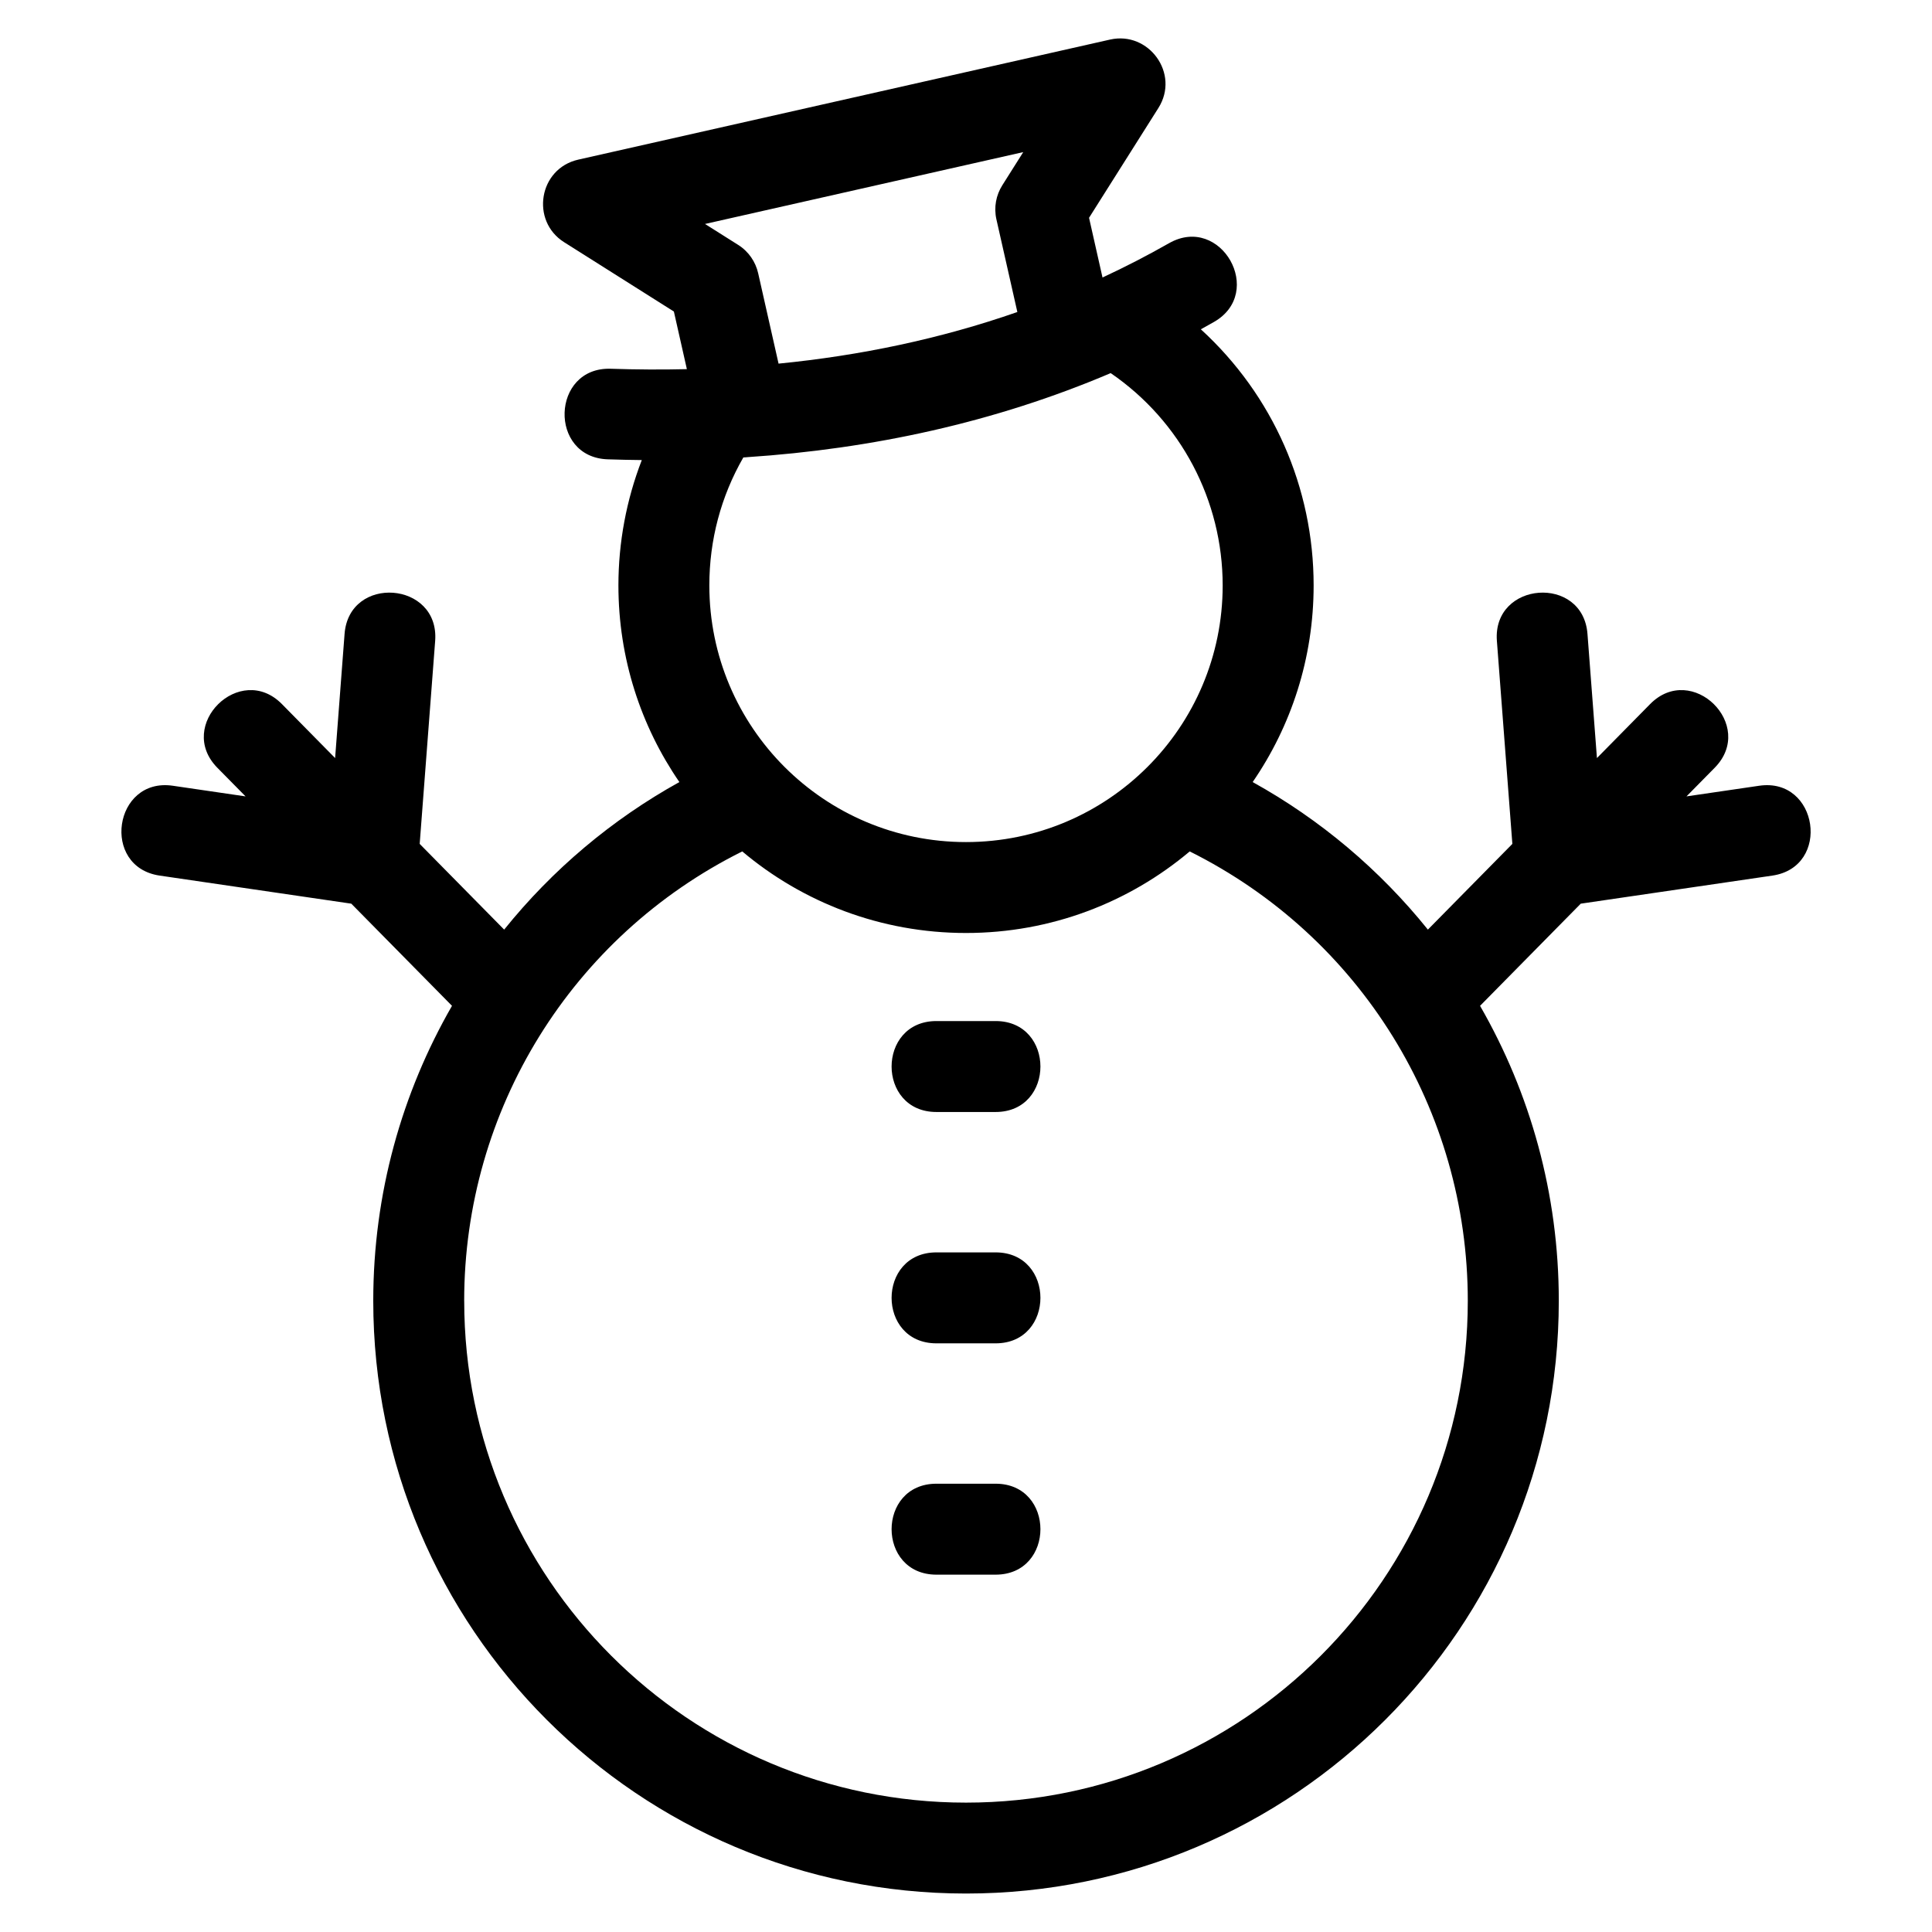<?xml version="1.0" encoding="UTF-8"?>
<!-- Uploaded to: ICON Repo, www.iconrepo.com, Generator: ICON Repo Mixer Tools -->
<svg fill="#000000" width="800px" height="800px" version="1.1" viewBox="144 144 512 512" xmlns="http://www.w3.org/2000/svg">
 <path d="m326.03 241.83-3.445-15.273-29.086-18.371c-8.945-5.637-6.762-19.52 3.766-21.887l140.93-31.816c10.234-2.297 18.543 9.004 12.801 18.125l-18.387 29.109 3.57 15.824c6.004-2.789 11.883-5.82 17.637-9.094 13.746-7.801 25.598 13.098 11.859 20.898-1.141 0.648-2.289 1.293-3.438 1.922 19.09 17.453 29.891 41.945 29.891 67.867 0 19.344-5.961 37.297-16.156 52.121 17.906 9.918 33.676 23.242 46.434 39.102l22.387-22.715-4.102-53.816c-1.172-15.793 22.84-17.578 24.012-1.793l2.504 32.863 14.078-14.289c11.078-11.27 28.219 5.582 17.137 16.852l-7.484 7.594 19.27-2.82c15.668-2.289 19.145 21.527 3.481 23.812l-50.77 7.438-26.688 27.074c13.277 23.059 20.867 49.754 20.867 78.172 0 86.754-70.336 157.08-157.09 157.08s-157.09-70.328-157.09-157.08c0-28.418 7.594-55.113 20.867-78.172l-26.688-27.074-50.77-7.438c-15.66-2.285-12.188-26.105 3.481-23.812l19.27 2.82-7.484-7.594c-11.078-11.27 6.059-28.121 17.137-16.852l14.078 14.289 2.504-32.863c1.172-15.785 25.184-14 24.012 1.793l-4.102 53.816 22.387 22.715c12.758-15.859 28.527-29.18 46.434-39.102-10.191-14.824-16.156-32.777-16.156-52.121 0-11.34 2.102-22.637 6.199-33.211-2.981-0.031-5.981-0.094-8.996-0.195-15.785-0.492-15.035-24.5 0.754-24.004 6.832 0.227 13.566 0.262 20.191 0.105zm66.141 319.47c-15.852 0-15.852-24.102 0-24.102h15.668c15.848 0 15.848 24.102 0 24.102zm0-61.301c-15.852 0-15.852-24.105 0-24.105h15.668c15.848 0 15.848 24.105 0 24.105zm0-61.309c-15.852 0-15.852-24.102 0-24.102h15.668c15.848 0 15.848 24.102 0 24.102zm-125.15 50.043c0 73.449 59.535 132.98 132.98 132.98s132.98-59.535 132.98-132.98c0-50.598-28.48-96.559-73.691-119.1-16.02 13.488-36.707 21.617-59.293 21.617-22.582 0-43.273-8.129-59.293-21.617-45.211 22.539-73.691 68.504-73.691 119.1zm83.312-248.37c21.559-2.125 42.812-6.535 63.277-13.676l-5.547-24.547c-0.727-3.227-0.078-6.445 1.559-9.039l5.551-8.793-84.336 19.043 8.77 5.535c2.816 1.773 4.641 4.523 5.32 7.535l5.402 23.945zm88.016 2.512c-30.68 13.062-63.227 20.09-96.434 22.285l-0.086 0.016-0.238 0.012-0.035 0.008h-0.086l-0.48 0.035c-5.961 10.359-9.008 21.953-9.008 33.906 0 37.57 30.453 68.02 68.02 68.02s68.02-30.449 68.02-68.02c0-22.523-11.109-43.547-29.676-56.258z"/>
</svg>